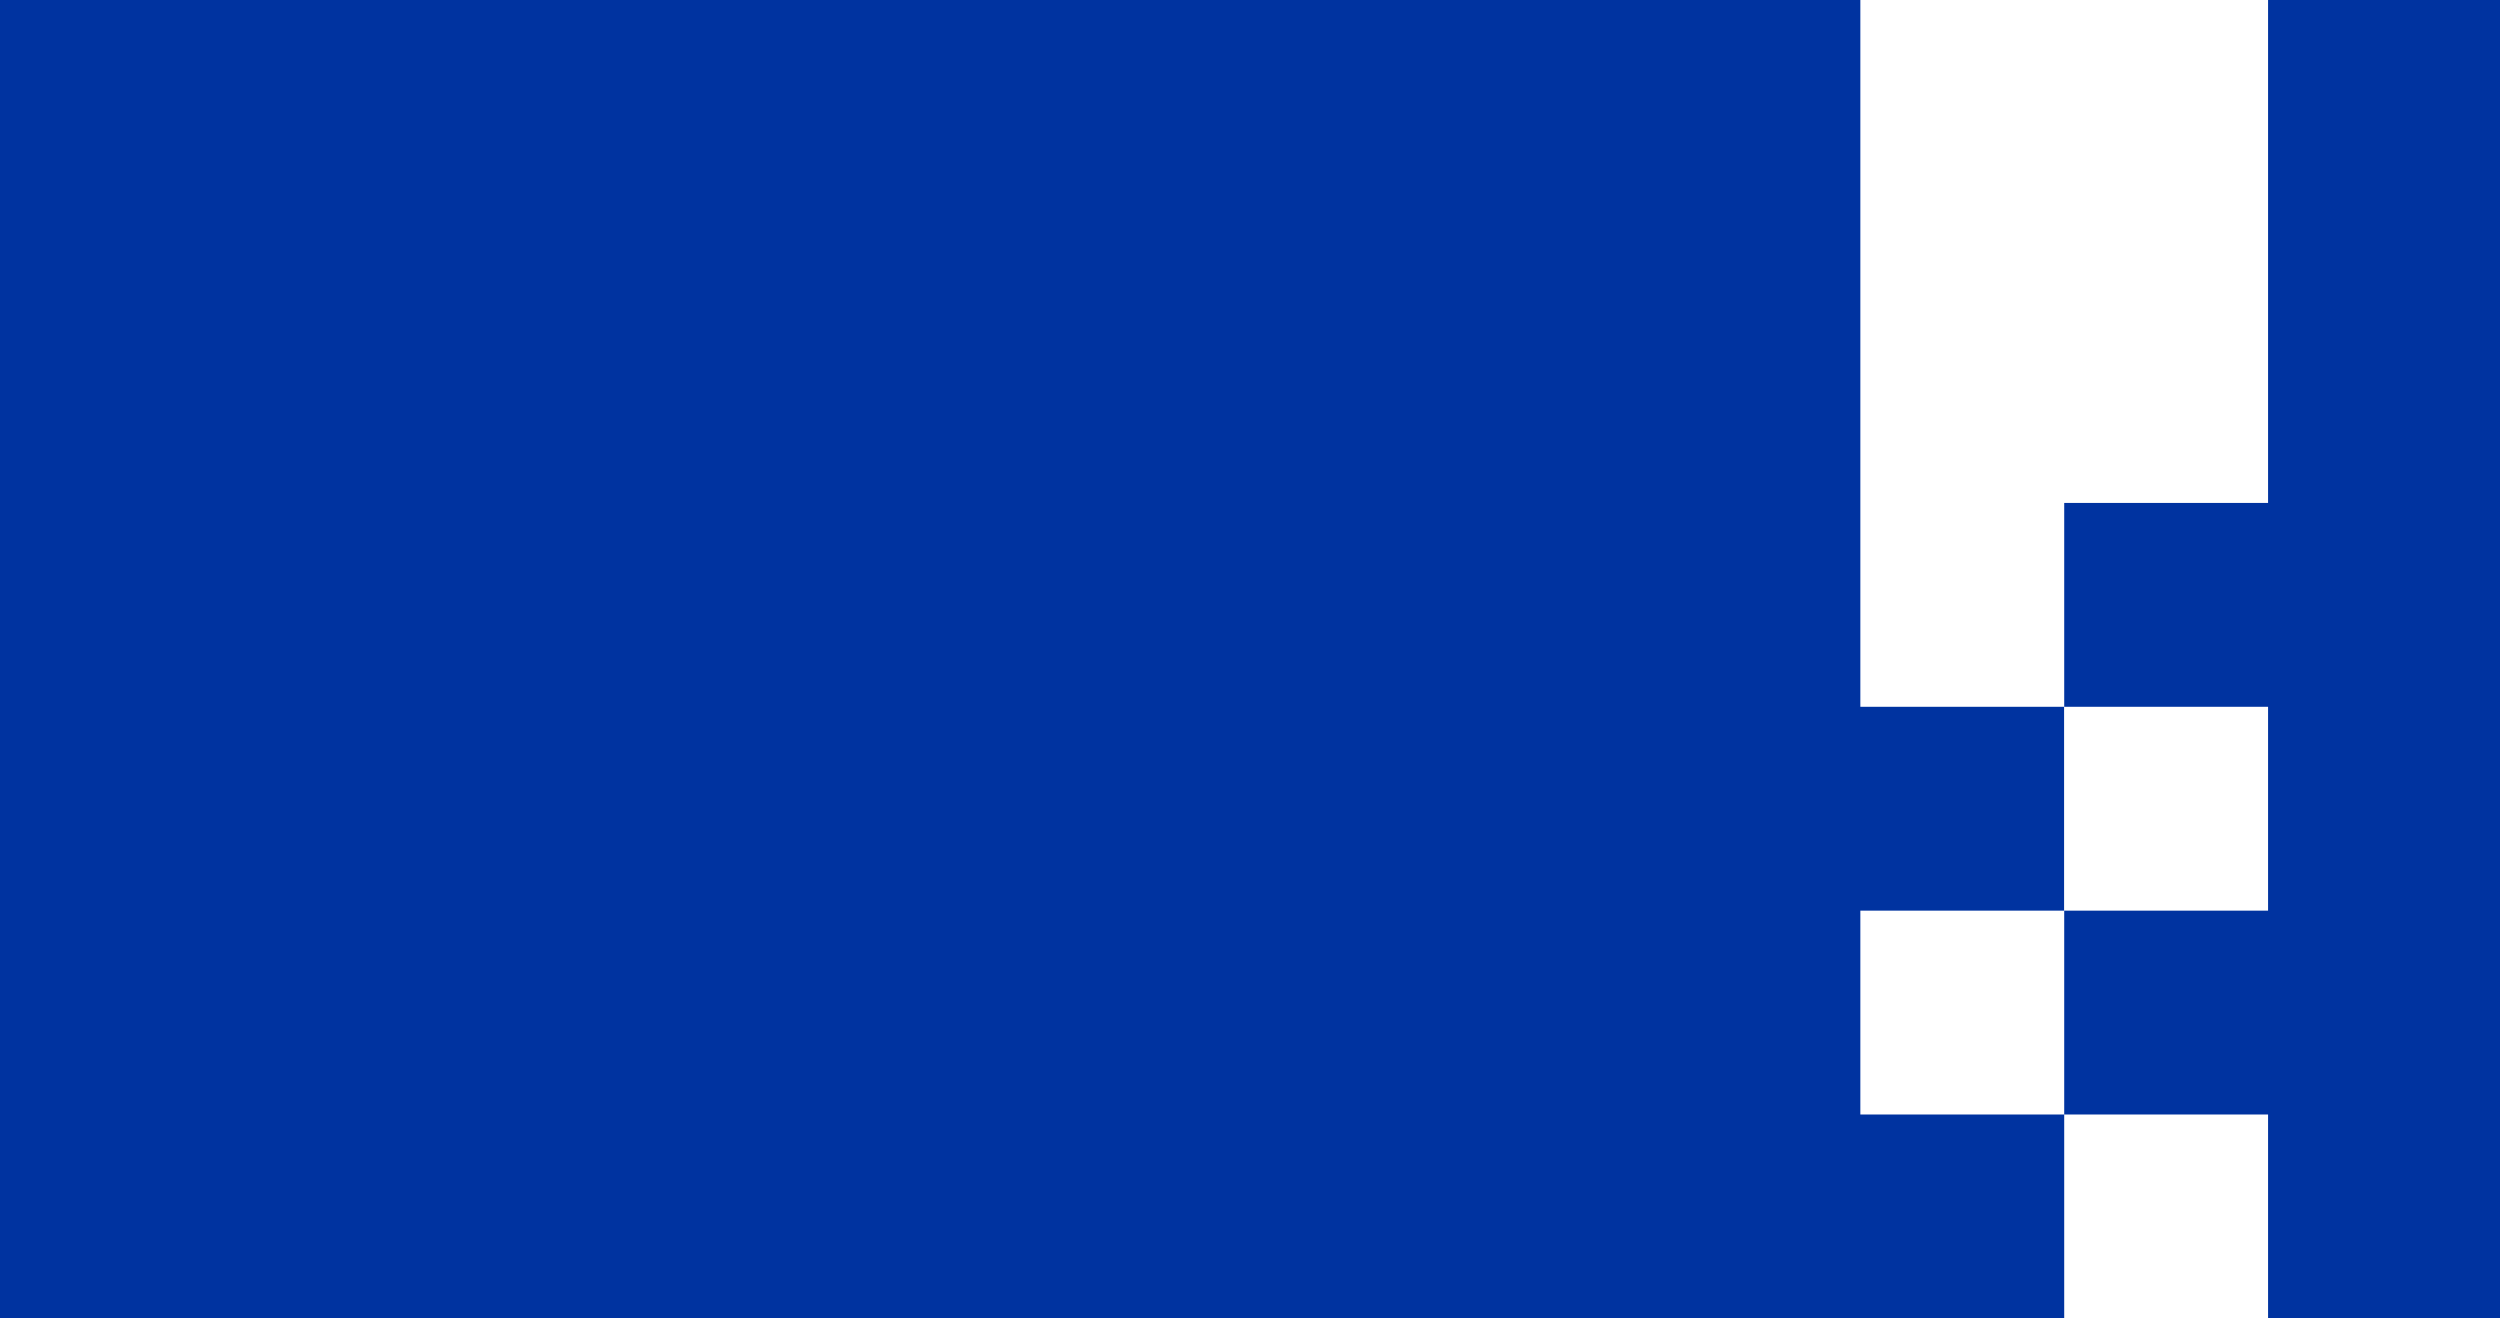 <?xml version="1.0" encoding="UTF-8" standalone="no"?>
<!-- Created with Inkscape (http://www.inkscape.org/) -->

<svg
   xmlns:dc="http://purl.org/dc/elements/1.1/"
   xmlns:cc="http://creativecommons.org/ns#"
   xmlns:rdf="http://www.w3.org/1999/02/22-rdf-syntax-ns#"
   xmlns:svg="http://www.w3.org/2000/svg"
   xmlns="http://www.w3.org/2000/svg"
   xmlns:sodipodi="http://sodipodi.sourceforge.net/DTD/sodipodi-0.dtd"
   xmlns:inkscape="http://www.inkscape.org/namespaces/inkscape"
   width="4096"
   height="2160"
   viewBox="0 0 4096 2160"
   id="svg2"
   version="1.1"
   inkscape:version="0.91 r13725"
   sodipodi:docname="checker.svg">
  <defs
     id="defs4" />
  <sodipodi:namedview
     id="base"
     pagecolor="#ffffff"
     bordercolor="#666666"
     borderopacity="1.0"
     inkscape:pageopacity="0.0"
     inkscape:pageshadow="2"
     inkscape:zoom="0.32526912"
     inkscape:cx="3741.3832"
     inkscape:cy="825.15931"
     inkscape:document-units="px"
     inkscape:current-layer="layer2"
     showgrid="false"
     units="px"
     inkscape:showpageshadow="false"
     inkscape:window-width="1920"
     inkscape:window-height="1043"
     inkscape:window-x="1920"
     inkscape:window-y="0"
     inkscape:window-maximized="1"
     showguides="false" />
  <g
     inkscape:label="Background"
     inkscape:groupmode="layer"
     id="layer1"
     transform="translate(0,1107.638)">
    <rect
       style="fill:#0033a0;fill-opacity:1;stroke:none;stroke-opacity:0"
       id="rect4707"
       width="4096"
       height="2160"
       x="0"
       y="-1107.638" />
  </g>
  <g
     inkscape:groupmode="layer"
     id="layer2"
     inkscape:label="Stripe"
     style="display:inline">
    <path
       style="fill:#ffffff;fill-opacity:1;stroke:none;stroke-opacity:0"
       d="M 3048 0 L 3048 1158 L 3381.814 1158 L 3381.814 1492 L 3048 1492 L 3048 1826 L 3382 1826 L 3382 1492 L 3716 1492 L 3716 1158 L 3382 1158 L 3382 824 L 3716 824 L 3716 0 L 3048 0 z M 3382 1826 L 3382 2160 L 3716 2160 L 3716 1826 L 3382 1826 z "
       id="rect4705" />
    <g
       transform="translate(0,1107.638)"
       id="g4166" />
    <g
       transform="translate(-0.185,439.638)"
       id="g4166-2" />
  </g>
</svg>
